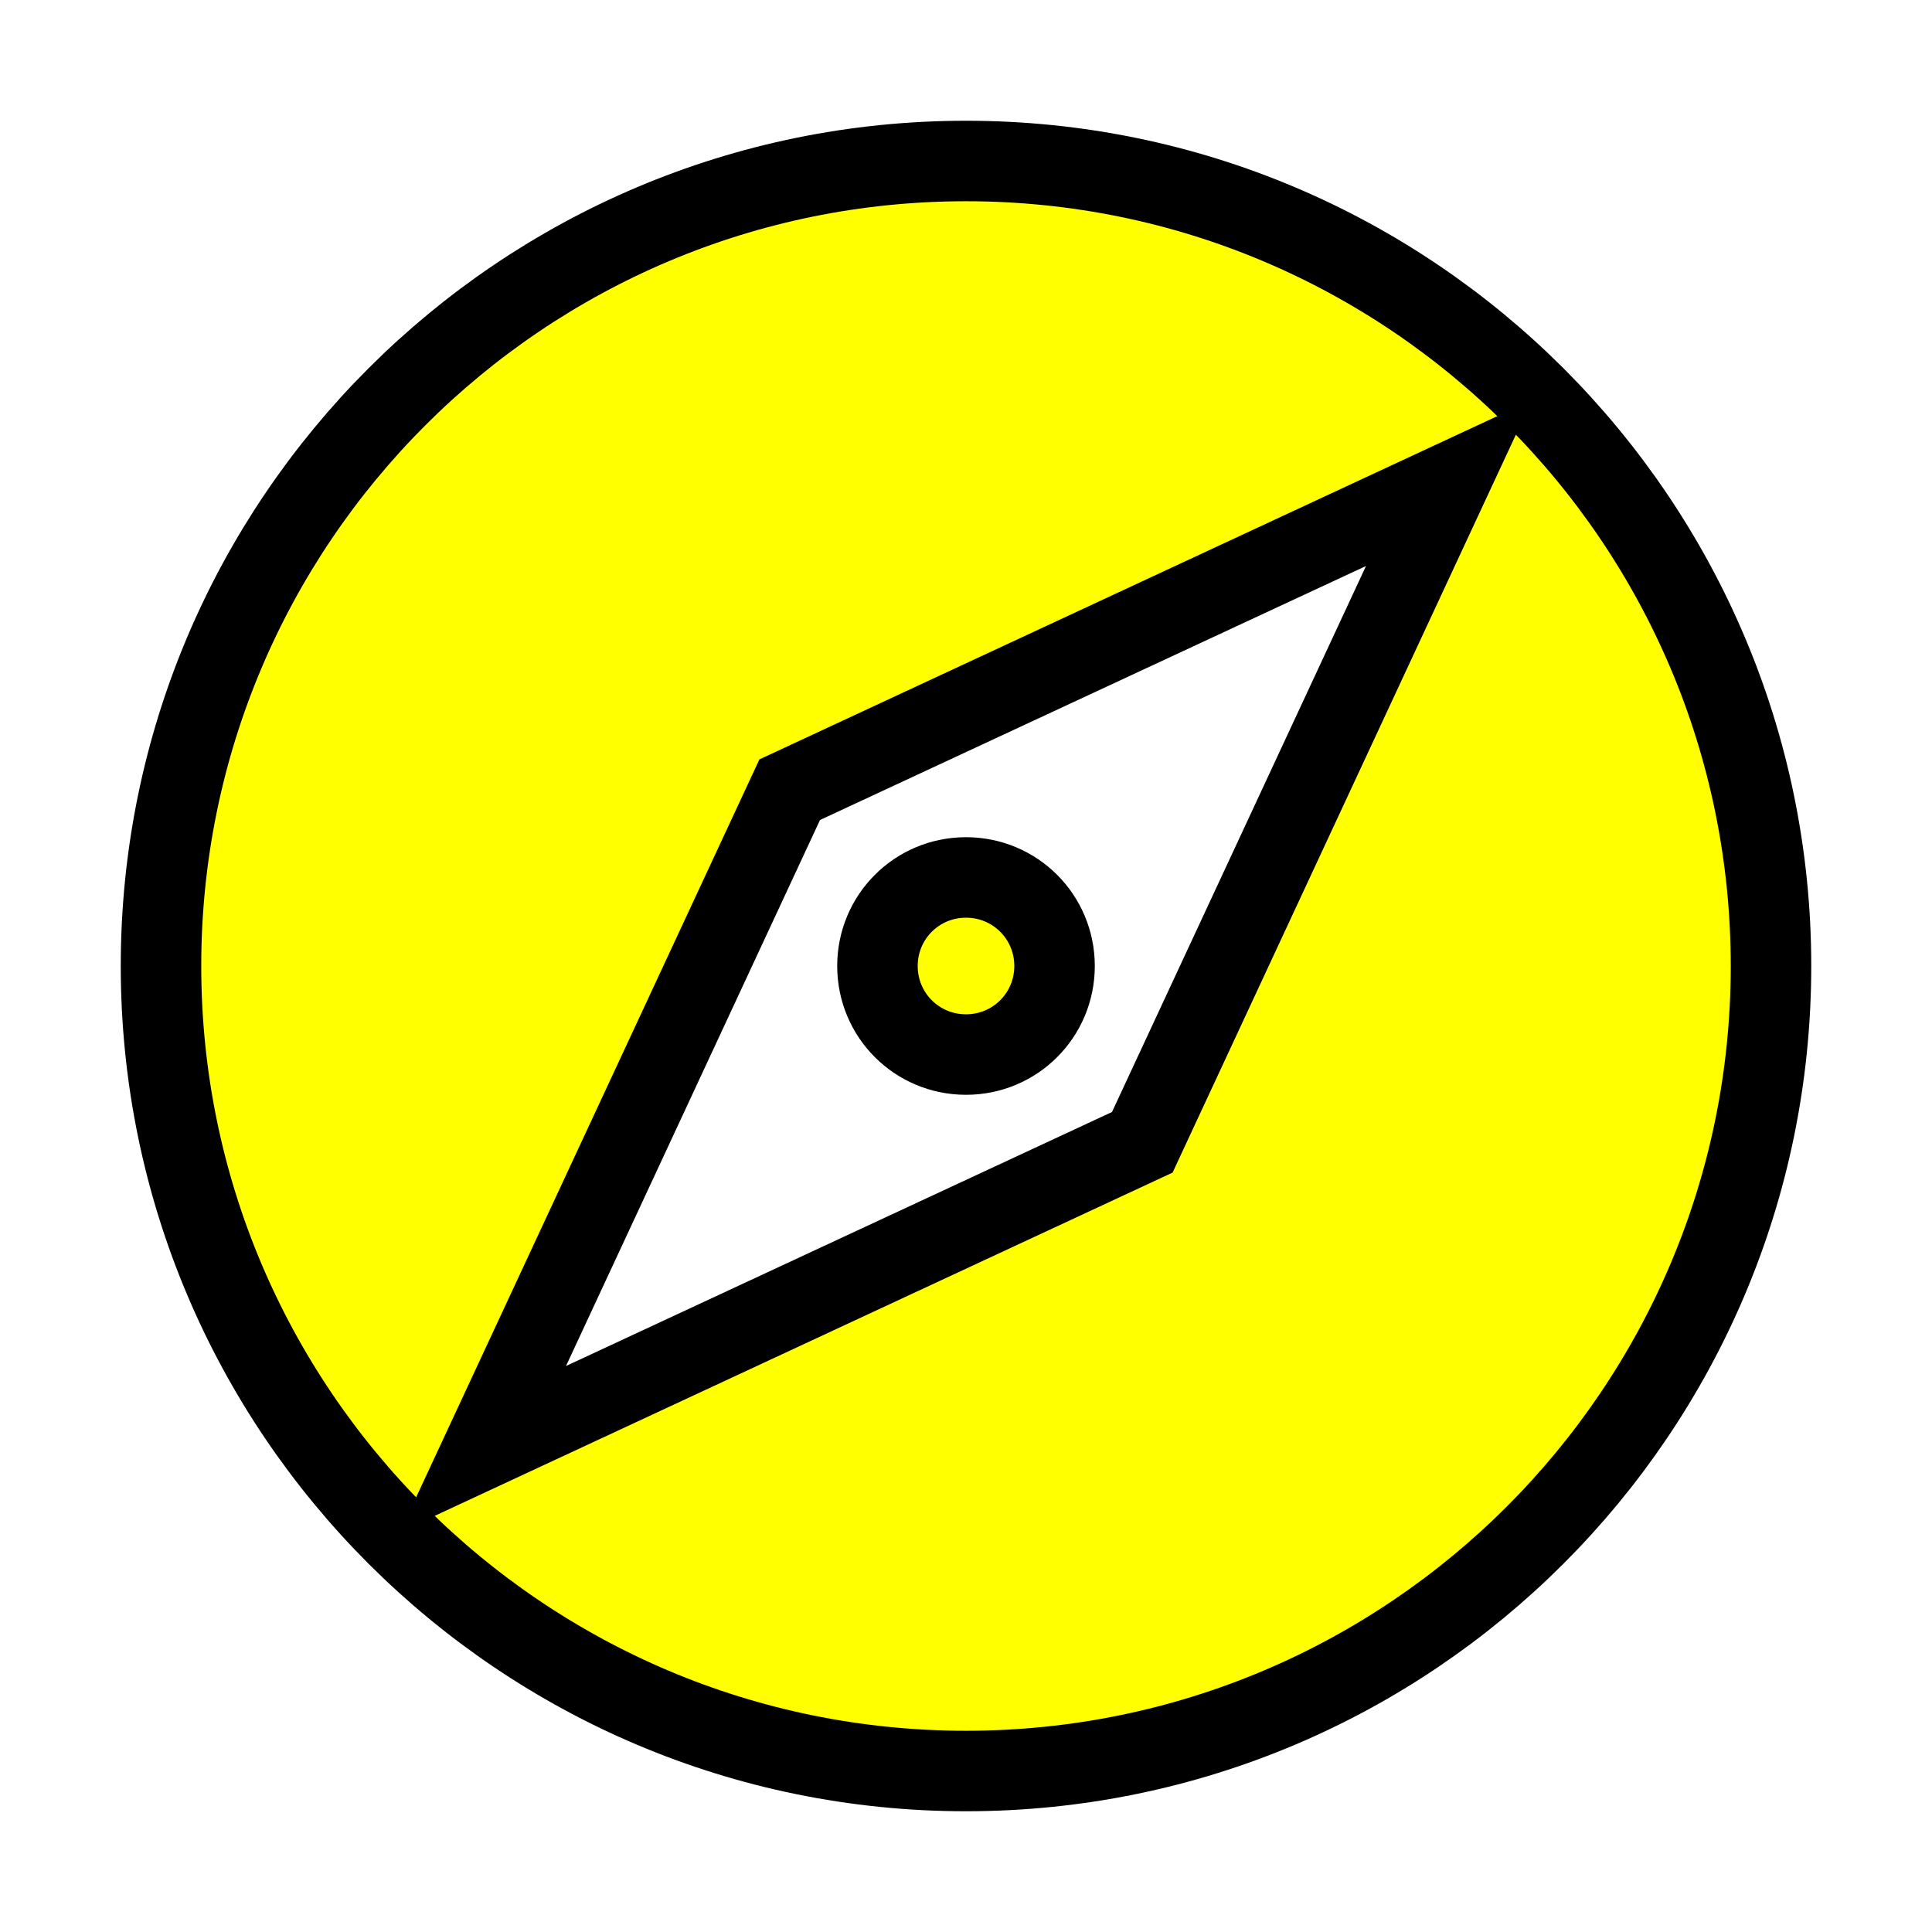 <svg xmlns="http://www.w3.org/2000/svg" height="24px" viewBox="0 0 24 24" width="24px" color="#FFFFFF00"><path d="M0 0h24v24H0z" fill="currentColor" /><path fill="#ffff00" stroke="#000000" d="M12 10.9c-.61 0-1.1.49-1.1 1.1s.49 1.1 1.1 1.1c.61 0 1.1-.49 1.1-1.1s-.49-1.1-1.1-1.1zM12 2C6.48 2 2 6.48 2 12s4.48 10 10 10 10-4.48 10-10S17.52 2 12 2zm2.19 12.19L6 18l3.81-8.19L18 6l-3.81 8.19z"/></svg>